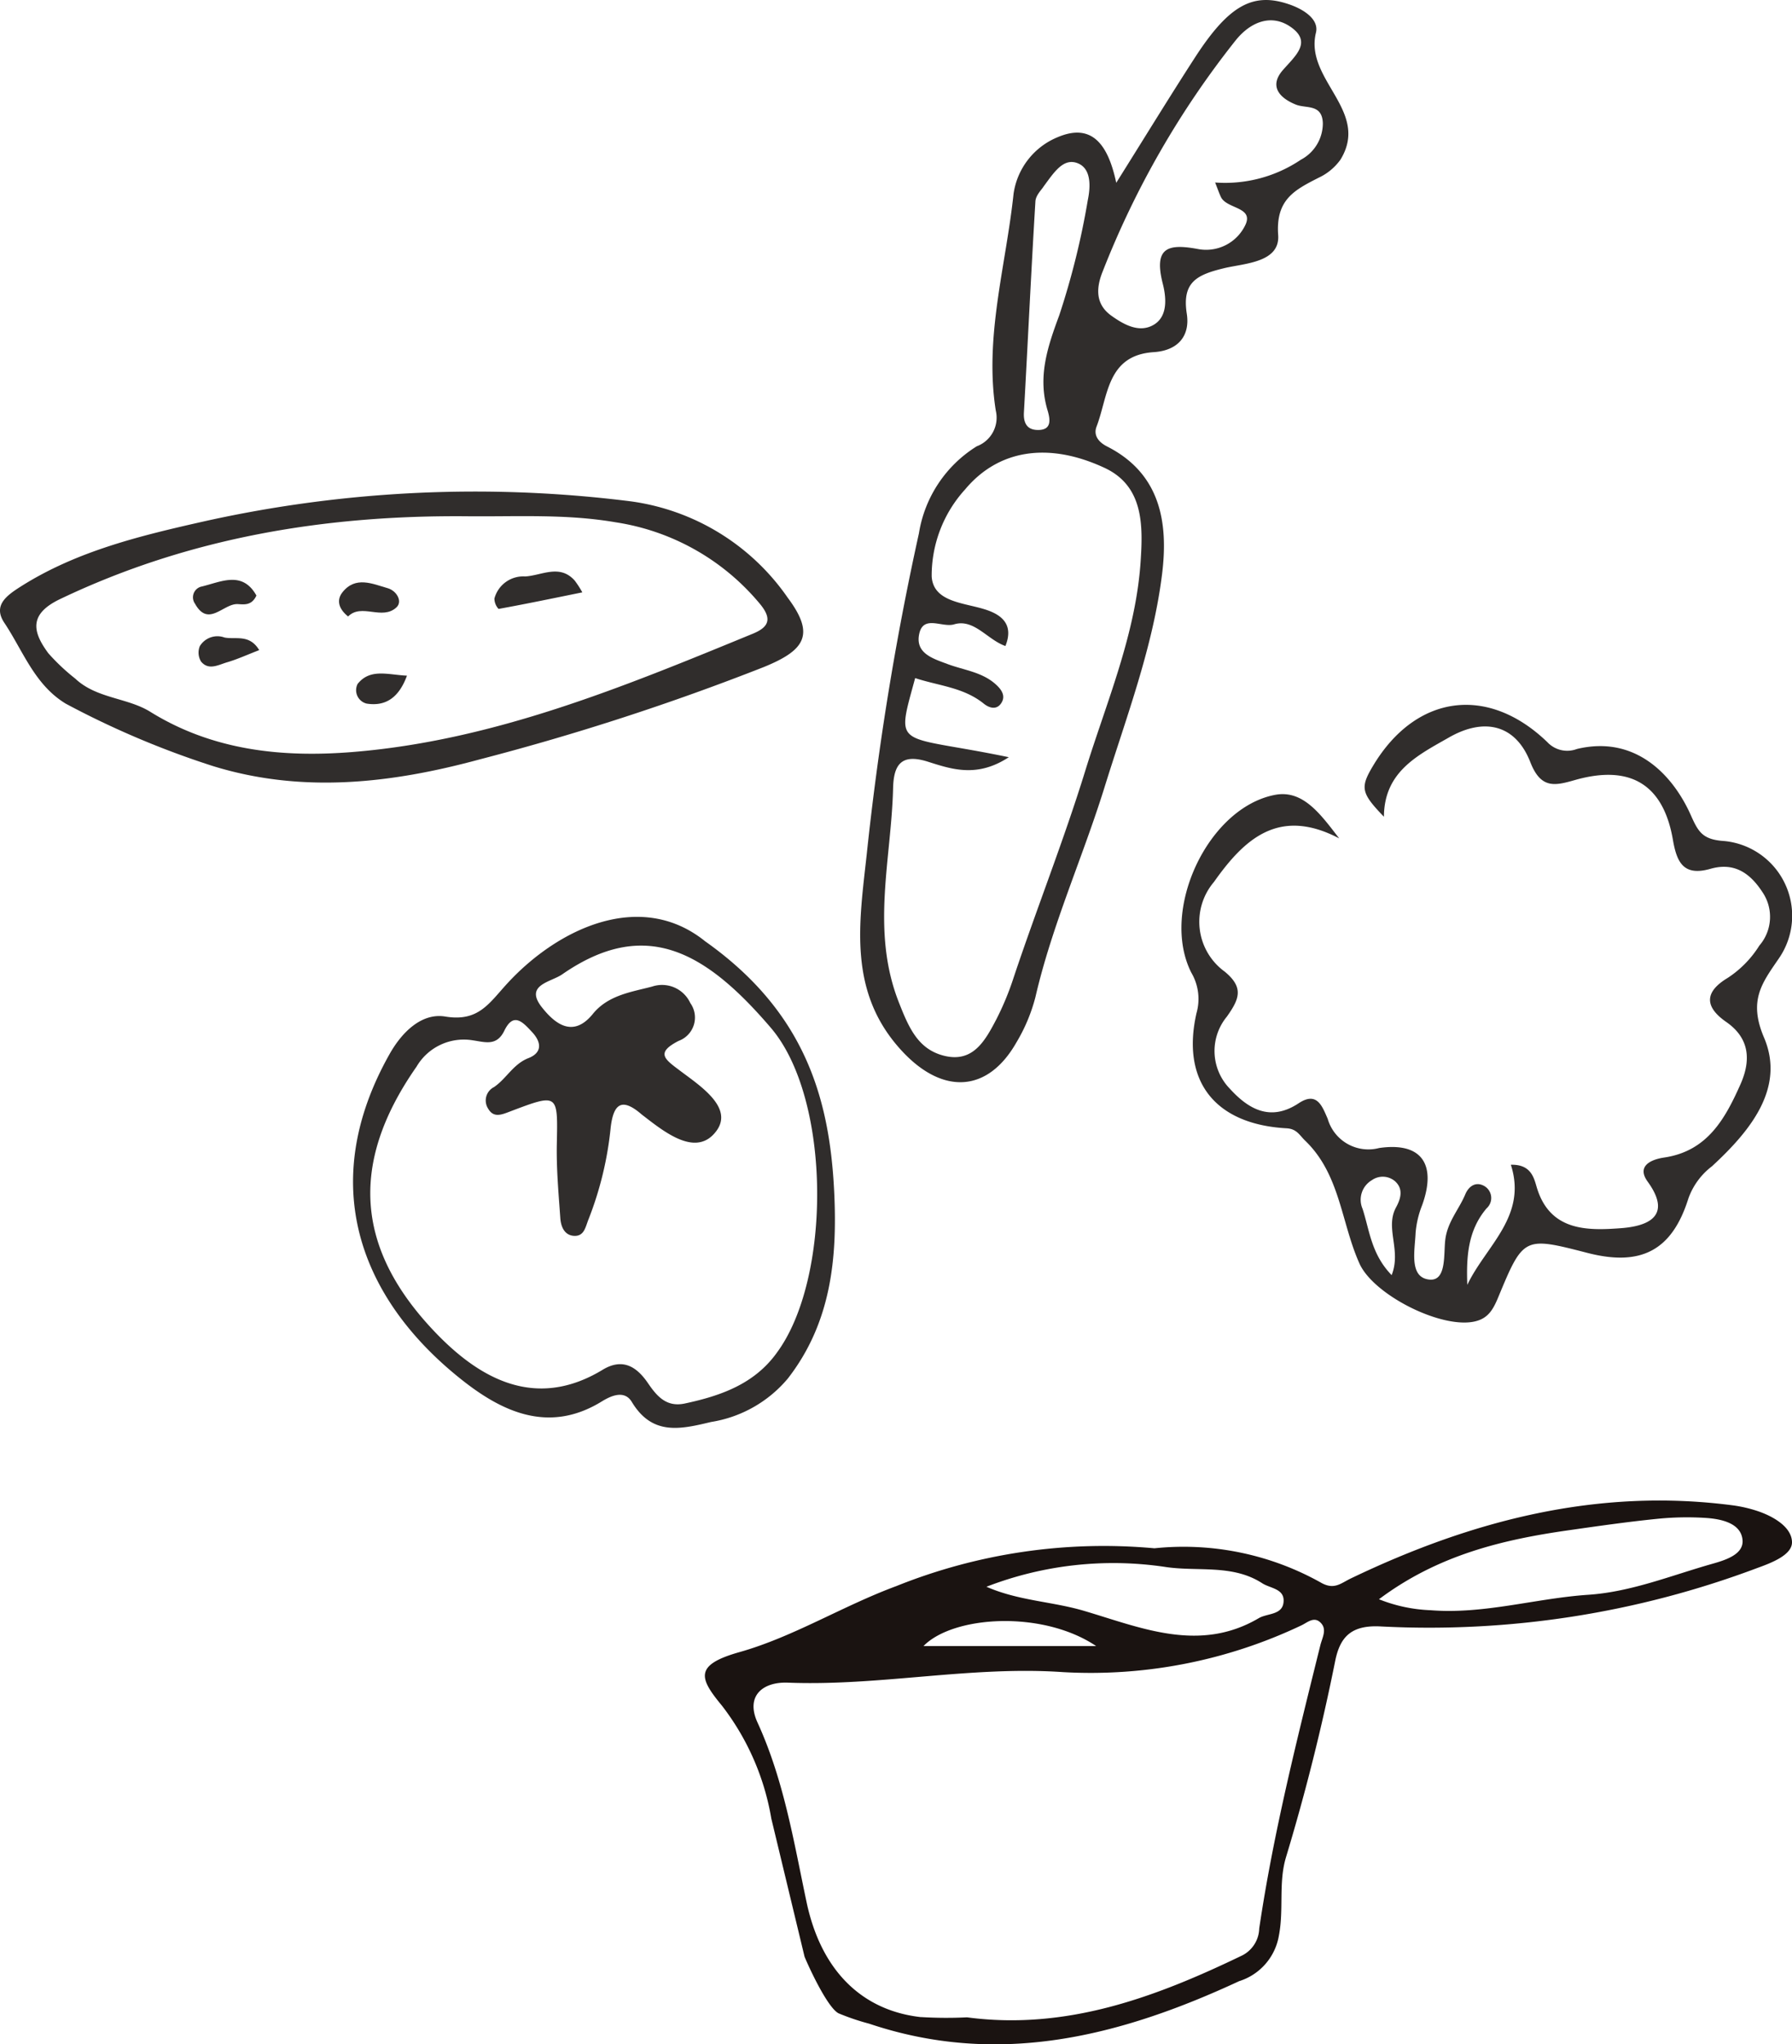 <svg xmlns="http://www.w3.org/2000/svg" width="129.704" height="147.939" viewBox="0 0 129.704 147.939">
  <g id="グループ_2019" data-name="グループ 2019" transform="translate(-898 -4086.17)">
    <g id="グループ_1934" data-name="グループ 1934" transform="translate(949.018 4194.758)">
      <path id="パス_1947" data-name="パス 1947" d="M7.214,41.272c.26.646,1.64,3.671,2.461,4.1a16.96,16.96,0,0,0,2.216.751c9.413,3.166,18.2.905,26.781-3.077a4.188,4.188,0,0,0,2.876-3.3c.37-1.914-.044-3.828.517-5.679q2.12-7.016,3.559-14.2c.356-1.748,1.172-2.621,3.353-2.487A67.464,67.464,0,0,0,76.168,13.15c1.074-.386,2.525-.955,2.518-1.865-.009-1.09-1.336-1.876-2.52-2.267a9.8,9.8,0,0,0-1.729-.4C64.631,7.327,55.513,9.7,46.762,13.9c-.737.353-1.2.847-2.146.321a20.349,20.349,0,0,0-12.078-2.5,40.271,40.271,0,0,0-18.69,2.74C9.961,15.9,6.4,18.136,2.5,19.236c-3.322.936-2.885,1.909-1.266,3.872a18.349,18.349,0,0,1,3.575,8.17M15.639,45.649c-4.247-.475-7.23-3.341-8.283-8.344-.929-4.4-1.645-8.826-3.545-12.974-.889-1.944.4-2.955,2.192-2.887,6.671.262,13.257-1.226,19.946-.76a35.53,35.53,0,0,0,17.2-3.372c.431-.194.9-.662,1.369-.253.557.489.175,1.1.03,1.678-1.682,6.79-3.4,13.575-4.424,20.5a2.255,2.255,0,0,1-1.207,1.935c-6.3,3.042-12.749,5.447-19.944,4.492a30.417,30.417,0,0,1-3.332-.019M62.572,10.41c2.094-.3,4.193-.6,6.3-.814A21.37,21.37,0,0,1,72.5,9.528c1.116.08,2.506.393,2.606,1.6.087,1.029-1.21,1.441-2.188,1.717-2.969.84-5.861,2.031-8.98,2.241-3.818.257-7.543,1.427-11.427,1.116a11.1,11.1,0,0,1-3.72-.793c4.286-3.21,8.959-4.317,13.783-5M33.257,13.061c2.356.377,4.909-.218,7.082,1.189.562.365,1.549.388,1.551,1.242,0,1.086-1.158.908-1.8,1.287-4.31,2.536-8.556.676-12.644-.529-2.323-.686-4.719-.721-7.066-1.745a25.453,25.453,0,0,1,12.878-1.444M15.826,18.794c2.146-2.195,8.591-2.616,12.492,0Z" transform="translate(0 -8.267)" fill="#1a1311"/>
    </g>
    <path id="パス_1974" data-name="パス 1974" d="M44.755,13.231c2.142-3.414,3.889-6.273,5.71-9.084C52.941.325,54.7-.589,57.322.332c1.049.368,2.12,1.087,1.89,2.032-.838,3.409,3.939,5.648,1.778,9.183a4.026,4.026,0,0,1-1.581,1.313c-1.714.878-3.117,1.56-2.932,4.143.147,2.006-2.45,2.051-3.913,2.405-1.963.475-3.06,1-2.7,3.3.247,1.593-.629,2.659-2.388,2.775-3.407.221-3.3,3.186-4.143,5.385-.247.646.161,1.137.757,1.439,3.872,1.961,4.44,5.508,3.989,9.2-.653,5.316-2.581,10.344-4.162,15.439s-3.8,9.979-5.007,15.2a12.423,12.423,0,0,1-1.377,3.288c-2.073,3.644-5.311,3.78-8.219.693C25.287,71.852,26.153,66.816,26.7,61.8a209.5,209.5,0,0,1,3.775-23.205,9.1,9.1,0,0,1,4.188-6.3,2.212,2.212,0,0,0,1.375-2.583c-.84-5.321.736-10.475,1.287-15.691a5.229,5.229,0,0,1,3.208-4.1c2.438-1.026,3.628.484,4.224,3.31M36.984,54.793c-2.293,1.505-4.124.878-5.859.328-1.895-.6-2.476.176-2.519,1.9-.126,5.171-1.626,10.325.418,15.518.717,1.819,1.379,3.393,3.279,3.863,2.1.52,2.97-1.1,3.792-2.669a20.569,20.569,0,0,0,1.244-3.018c1.667-4.986,3.614-9.884,5.164-14.9,1.541-5,3.666-9.879,4.019-15.19.176-2.635.207-5.463-2.623-6.774-4.117-1.911-7.707-1.277-10.081,1.567a9.267,9.267,0,0,0-2.419,6.3c.126,1.933,2.5,1.89,4.055,2.448,1.161.413,1.854,1.154,1.282,2.583-1.315-.458-2.272-2-3.718-1.567-.85.256-2.222-.712-2.521.689s.976,1.781,2.013,2.17c1.2.456,2.548.579,3.554,1.508.4.366.693.81.387,1.306-.337.551-.883.387-1.284.064-1.46-1.182-3.283-1.292-4.964-1.849-1.432,5.259-1.432,4.022,6.783,5.727M51.916,13.207a9.818,9.818,0,0,0,6.206-1.65A2.978,2.978,0,0,0,59.71,8.915C59.663,7.5,58.5,7.87,57.754,7.568c-1.232-.5-1.923-1.356-.945-2.486.9-1.035,2.149-2.032.579-3.129-1.341-.94-2.842-.437-3.96.933a64.847,64.847,0,0,0-9.649,16.75c-.513,1.265-.5,2.405.622,3.208.876.627,2.009,1.282,3.063.662,1.109-.648.874-2.146.655-3-.651-2.585.359-2.889,2.533-2.488a3.146,3.146,0,0,0,3.471-1.783c.556-1.265-1.372-1.116-1.788-1.975-.119-.249-.209-.515-.42-1.052m-12.424.3c-.114.195-.556.613-.584,1.057-.309,5.095-.548,10.195-.833,15.292-.04.722.207,1.22.921,1.256,1.121.059.992-.753.786-1.434-.719-2.426,0-4.57.85-6.859A56.2,56.2,0,0,0,42.7,14.472c.192-.928.271-2.244-.71-2.65-1.059-.437-1.738.658-2.5,1.686" transform="translate(934.036 4086.17)" fill="#302d2c"/>
    <path id="パス_1975" data-name="パス 1975" d="M36.226,29.7c7.187,5.076,9.029,11.282,9.361,18.146.233,4.81-.218,9.475-3.359,13.514A9.106,9.106,0,0,1,36.674,64.5c-2.248.541-4.262.992-5.736-1.453-.546-.9-1.541-.42-2.165-.038-3.887,2.4-7.305.7-10.207-1.614-7.324-5.836-10.456-14.148-5.15-23.535.888-1.574,2.315-2.98,4.017-2.7,2.424.4,3.174-.966,4.523-2.426,3.7-4,9.639-6.745,14.269-3.037M41.42,59.509C45.411,54.159,45.39,41.1,41,35.973c-4.727-5.527-9.086-8.032-15.1-3.865-.824.572-2.764.755-1.462,2.393.881,1.109,2.213,2.284,3.685.465,1.1-1.353,2.775-1.579,4.281-1.973a2.253,2.253,0,0,1,2.768,1.189,1.8,1.8,0,0,1-.845,2.74c-1.714.881-.985,1.339.138,2.184,1.434,1.08,3.841,2.642,2.6,4.328-1.391,1.895-3.587.226-5.195-1.021-.078-.062-.161-.119-.235-.183-1.406-1.211-2.02-.783-2.225.959a24.848,24.848,0,0,1-1.593,6.617c-.233.563-.306,1.261-1.054,1.225-.715-.036-.962-.693-1-1.3-.126-1.778-.287-3.564-.252-5.342.076-3.675.119-3.687-3.433-2.339-.608.233-1.156.444-1.543-.233a1.086,1.086,0,0,1,.427-1.55c.9-.608,1.391-1.669,2.5-2.1.973-.382.973-1.118.252-1.89-.667-.715-1.334-1.465-2-.095-.553,1.14-1.382.829-2.279.7a3.965,3.965,0,0,0-4.079,1.909C10.316,46,11.145,52.165,16.665,57.963c3.151,3.31,7.234,5.75,12.163,2.759,1.467-.89,2.486-.2,3.286.976.662.971,1.353,1.747,2.671,1.463,2.578-.553,5-1.394,6.636-3.651" transform="translate(912.791 4124.572)" fill="#302d2c"/>
    <path id="パス_1976" data-name="パス 1976" d="M47.447,31.161c-4.371-2.3-6.878.026-9.081,3.143a4.453,4.453,0,0,0,.779,6.491c1.417,1.166,1.04,2,.161,3.248a3.91,3.91,0,0,0,.2,5.214c1.351,1.489,2.946,2.417,4.993,1.061,1.33-.878,1.7.218,2.1,1.128a3.063,3.063,0,0,0,3.72,2.113c3.075-.449,4.176,1.175,3.12,4.122A7.018,7.018,0,0,0,52.96,59.7c-.052,1.258-.484,3.2.966,3.376,1.3.164,1.049-1.847,1.185-2.9.164-1.287.985-2.168,1.443-3.26.259-.62.8-.971,1.427-.577a1,1,0,0,1,.121,1.581c-1.372,1.61-1.472,3.53-1.4,5.541,1.349-2.83,4.357-4.957,3.153-8.69,1.422-.045,1.662.9,1.859,1.579.931,3.224,3.649,3.191,6.04,3.015,1.439-.1,4.038-.563,2-3.378-.814-1.125.24-1.6,1.2-1.74,3.113-.461,4.4-2.783,5.518-5.294.776-1.747.667-3.338-1.023-4.513-1.655-1.147-1.517-2.22.1-3.191a7.6,7.6,0,0,0,2.291-2.339,3.18,3.18,0,0,0,.218-3.879c-.933-1.432-2.092-2.153-3.758-1.676-1.942.553-2.434-.461-2.716-2.1-.693-4.022-3.094-5.461-7.089-4.326-1.446.413-2.467.667-3.231-1.294-1.059-2.716-3.324-3.253-5.89-1.785-2.251,1.284-4.689,2.464-4.706,5.736-1.676-1.738-1.738-2.115-.745-3.756,3.079-5.081,8.267-5.8,12.578-1.638a1.968,1.968,0,0,0,2.134.491c4.264-1.026,6.975,1.921,8.255,4.81.544,1.225.867,1.752,2.424,1.852a5.432,5.432,0,0,1,3.929,8.509c-1.213,1.774-2.208,3.025-1.064,5.712,1.567,3.68-1.049,6.807-3.77,9.316a5.055,5.055,0,0,0-1.7,2.315c-1.187,3.792-3.44,4.945-7.3,3.955-4.6-1.185-4.642-1.2-6.465,3.2-.335.807-.672,1.441-1.491,1.7-2.346.757-7.5-1.8-8.552-4.126-1.33-2.951-1.394-6.453-3.929-8.894-.425-.408-.608-.857-1.349-.9-5.166-.285-7.645-3.39-6.522-8.331a3.753,3.753,0,0,0-.373-2.93c-2.282-4.513,1.2-11.945,6.057-12.868,2.035-.387,3.307,1.415,4.653,3.16m3.789,31.593c.719-1.816-.5-3.4.321-4.907.323-.594.563-1.327-.093-1.9a1.368,1.368,0,0,0-1.657-.066,1.645,1.645,0,0,0-.679,2.07c.506,1.543.624,3.276,2.108,4.805" transform="translate(947.5 4115.688)" fill="#302d2c"/>
    <g id="グループ_2018" data-name="グループ 2018">
      <path id="パス_1977" data-name="パス 1977" d="M4.763,30.329C2.5,28.962,1.667,26.5.311,24.472-.51,23.238.44,22.528,1.46,21.877c4.11-2.619,8.794-3.725,13.412-4.765a90.218,90.218,0,0,1,30.793-1.425,16.514,16.514,0,0,1,11.36,6.987c1.98,2.652,1.261,3.782-1.752,5.007a179.17,179.17,0,0,1-20.534,6.674c-6.358,1.726-12.835,2.5-19.35.48A64.017,64.017,0,0,1,4.763,30.329m.7-1.8c1.536,1.434,3.758,1.36,5.413,2.386,4.549,2.823,9.594,3.319,14.646,2.911C35.734,33,45.129,29.111,54.5,25.26c1.211-.5,1.394-1.121.432-2.239A16.857,16.857,0,0,0,44.547,17.2c-3.568-.613-7.106-.4-10.665-.434-10.273-.1-20.171,1.519-29.532,5.992-2.267,1.083-2.009,2.358-.852,3.92a14.788,14.788,0,0,0,1.961,1.845" transform="translate(898 4106.764)" fill="#302d2c"/>
      <path id="パス_1978" data-name="パス 1978" d="M21.444,18.929c-2.341.477-4.2.862-6.068,1.2a1.123,1.123,0,0,1-.3-.75,2.159,2.159,0,0,1,2.222-1.6c1.194-.062,2.5-.926,3.592.3a7.27,7.27,0,0,1,.553.857" transform="translate(918.709 4110.106)" fill="#302d2c"/>
      <path id="パス_1979" data-name="パス 1979" d="M10.466,18.809c-.347.757-.914.639-1.365.62-1.033-.04-2.111,1.707-3.077-.024a.8.8,0,0,1,.408-1.23c1.413-.321,3-1.218,4.034.634" transform="translate(906.093 4110.457)" fill="#302d2c"/>
      <path id="パス_1980" data-name="パス 1980" d="M10.991,20.221c-.781-.632-.791-1.263-.411-1.747.947-1.2,2.17-.617,3.281-.3.648.188,1.09.957.632,1.387-1.038.966-2.524-.323-3.5.658" transform="translate(912.203 4110.561)" fill="#302d2c"/>
      <path id="パス_1981" data-name="パス 1981" d="M10.444,20.379c-.869.335-1.579.662-2.324.881-.62.18-1.341.617-1.887-.057a1.241,1.241,0,0,1-.088-1.109,1.489,1.489,0,0,1,1.788-.627c.817.161,1.8-.266,2.512.912" transform="translate(906.317 4112.837)" fill="#302d2c"/>
      <path id="パス_1982" data-name="パス 1982" d="M14.547,20.685c-.579,1.576-1.536,2.241-2.92,2.02a1,1,0,0,1-.653-1.422c.909-1.144,2.194-.662,3.573-.6" transform="translate(912.909 4114.381)" fill="#302d2c"/>
    </g>
  </g>
</svg>
